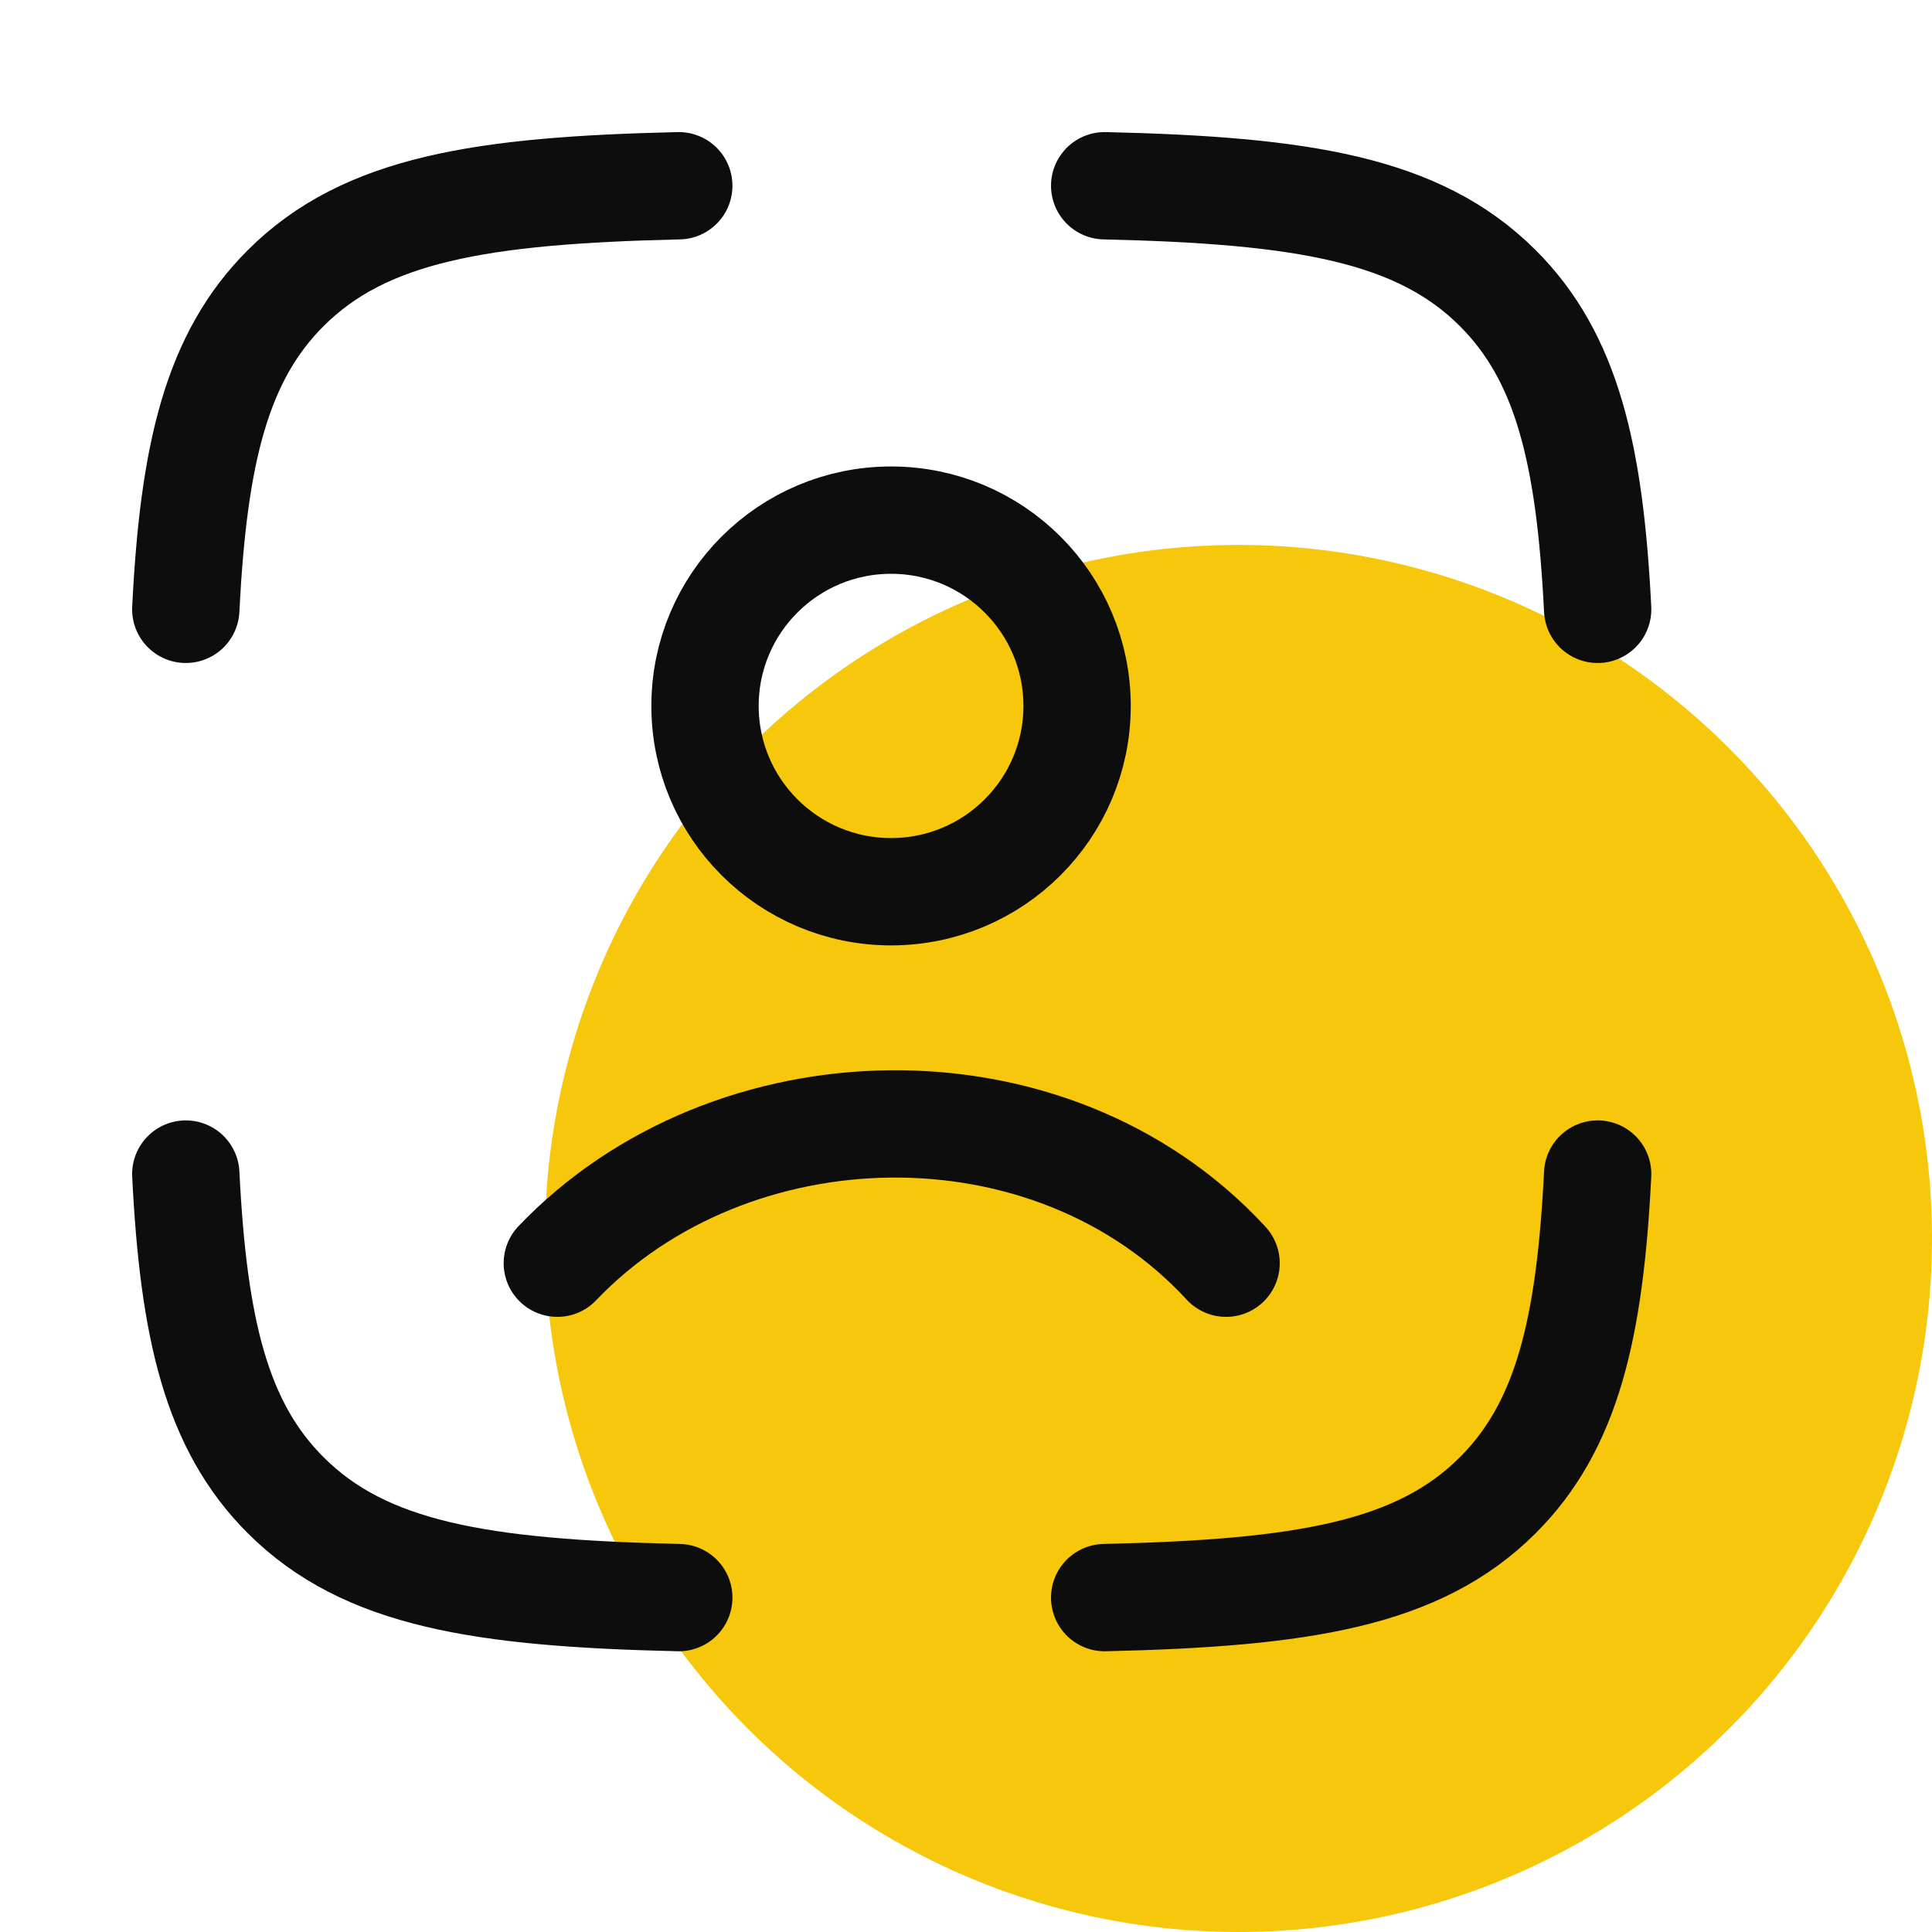 <svg xmlns="http://www.w3.org/2000/svg" width="36" height="36" viewBox="0 0 36 36" fill="none"><circle cx="23.077" cy="23.077" r="12.923" fill="#F6C70A"/><path d="M12.648 3.461C8.956 3.546 6.8 3.897 5.327 5.365C4.037 6.65 3.606 8.457 3.462 11.354M20.584 3.461C24.275 3.546 26.432 3.897 27.905 5.365C29.195 6.65 29.625 8.457 29.77 11.354M20.584 29.769C24.275 29.685 26.432 29.334 27.905 27.865C29.195 26.58 29.625 24.774 29.77 21.877M12.648 29.769C8.956 29.685 6.8 29.334 5.327 27.865C4.037 26.58 3.606 24.774 3.462 21.877" stroke="#0D0D0D" stroke-width="2" stroke-linecap="round" stroke-linejoin="round"/><path d="M10.385 23.538C13.613 20.157 19.583 19.998 22.846 23.538M20.07 13.154C20.07 15.066 18.518 16.616 16.604 16.616C14.689 16.616 13.137 15.066 13.137 13.154C13.137 11.242 14.689 9.692 16.604 9.692C18.518 9.692 20.07 11.242 20.07 13.154Z" stroke="#0D0D0D" stroke-width="2" stroke-linecap="round"/></svg>